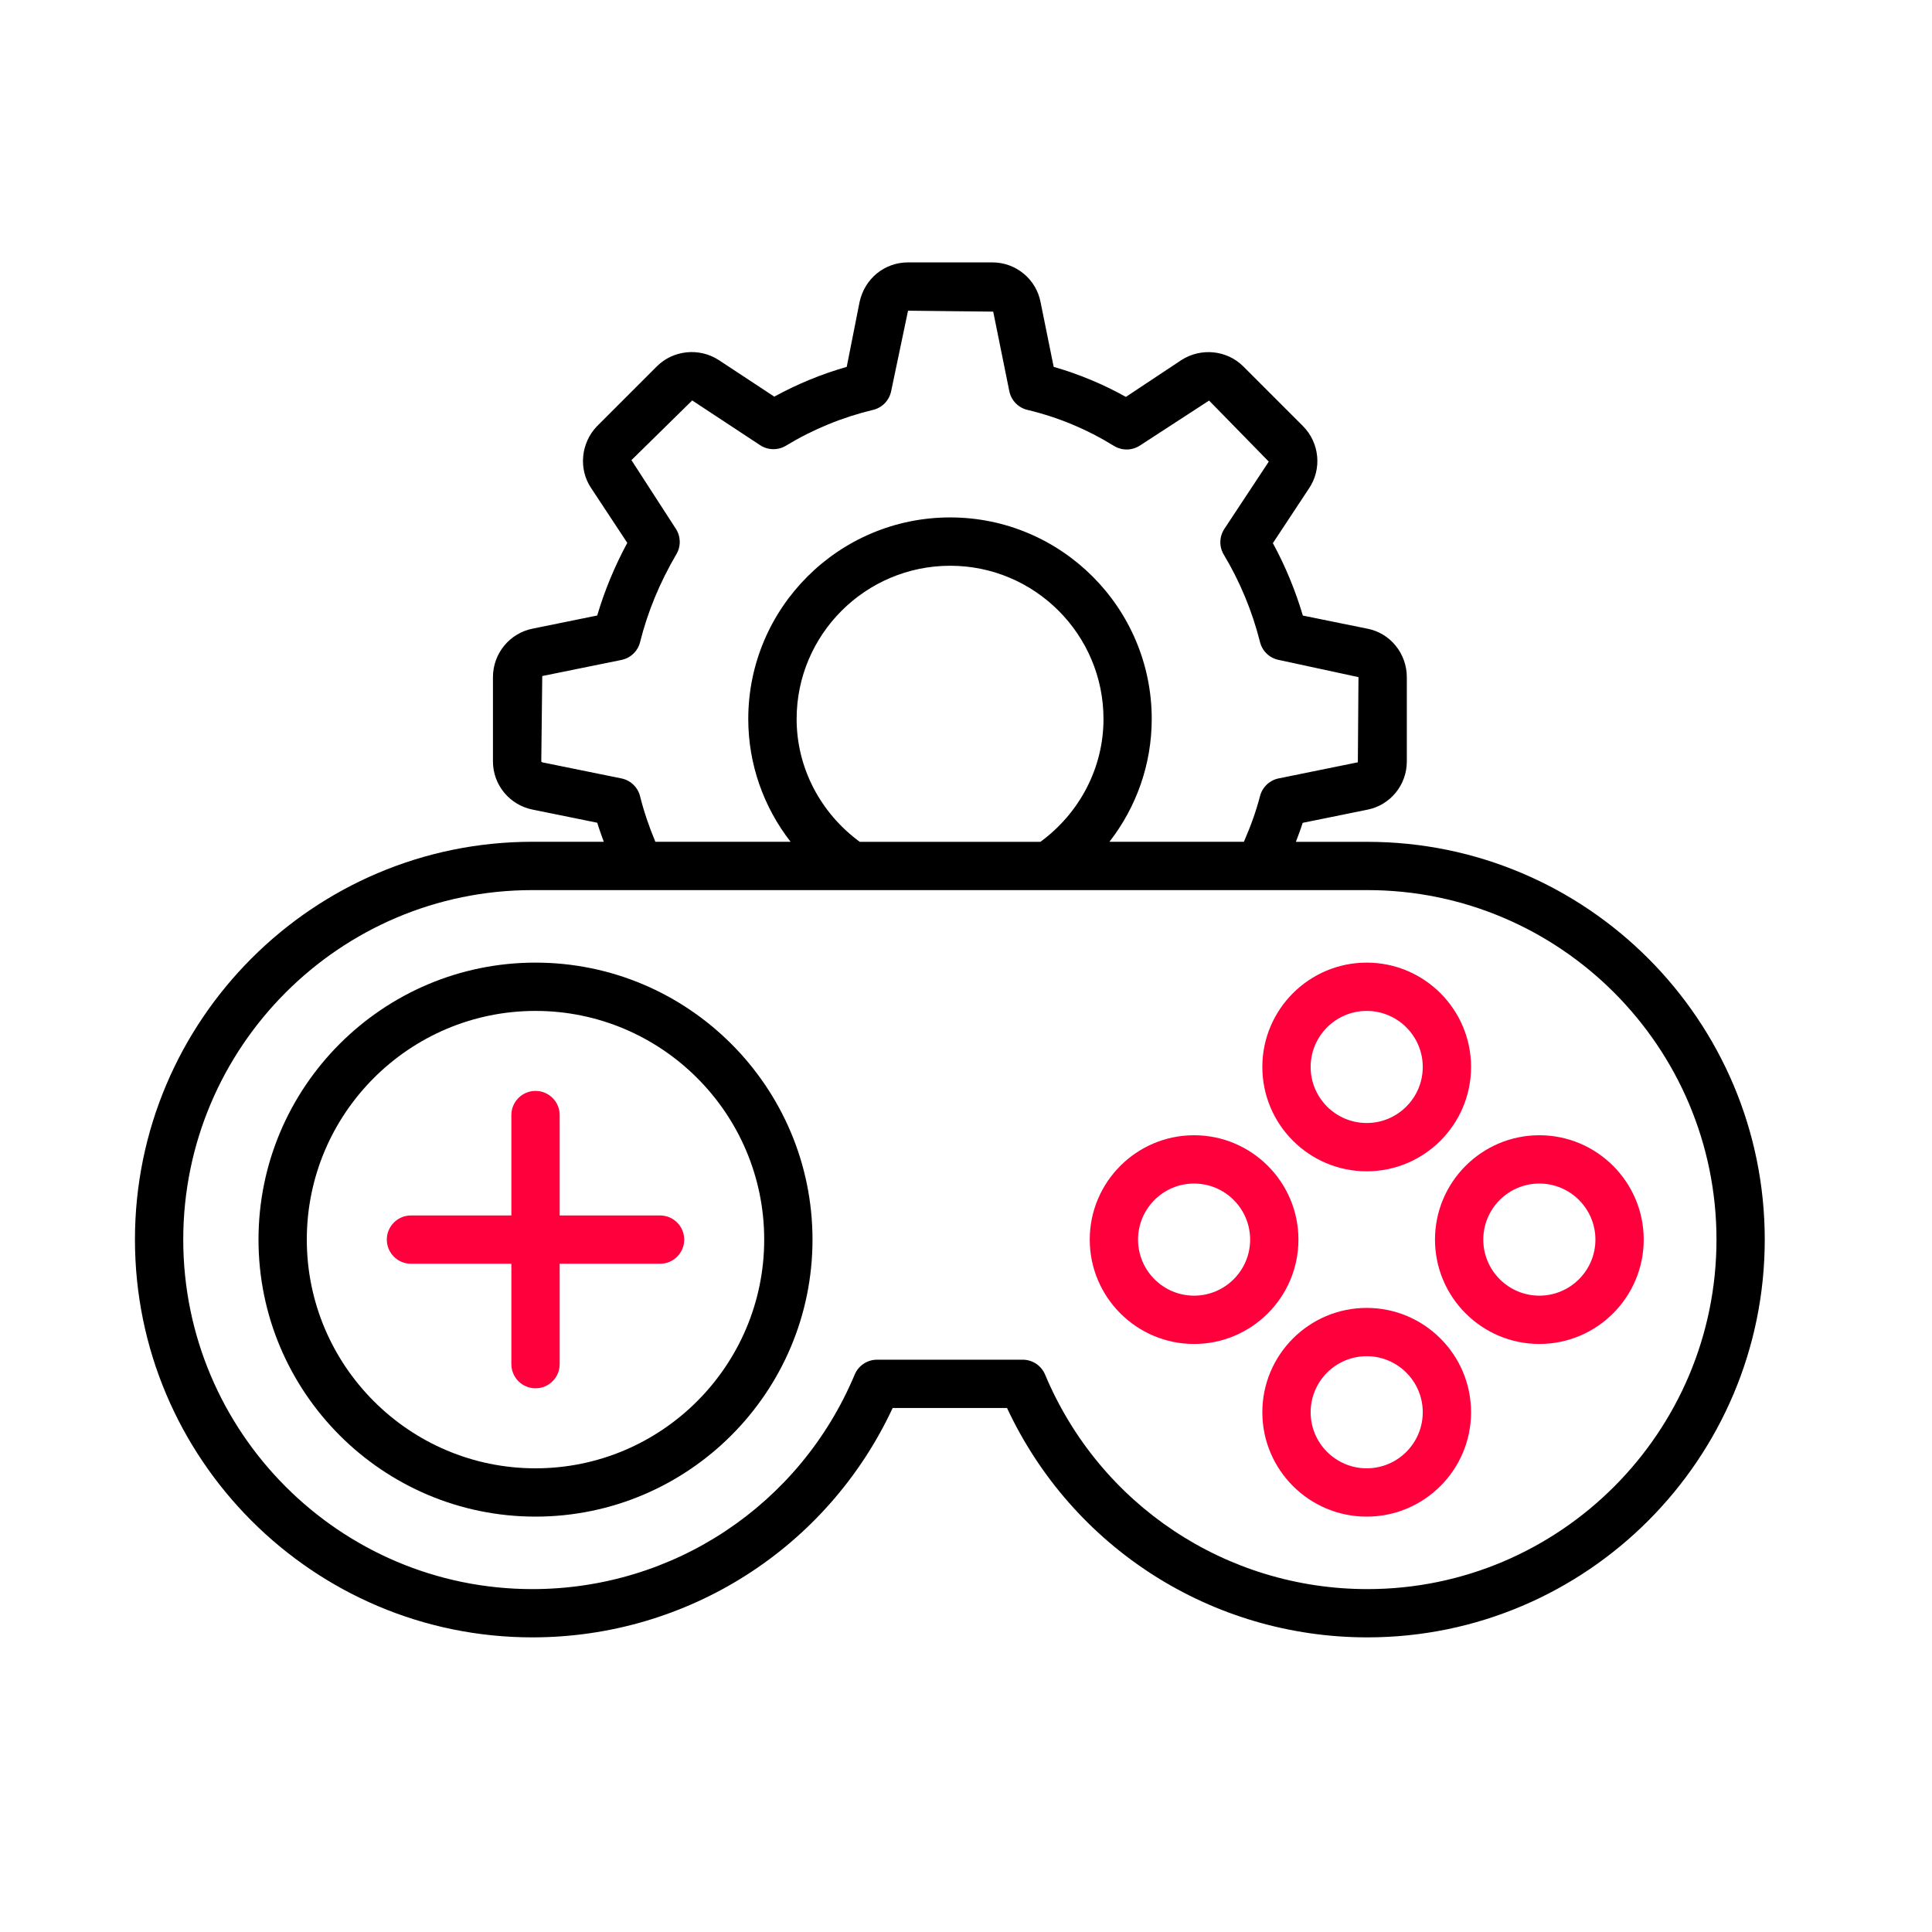 <svg width="60" height="60" viewBox="0 0 60 60" fill="none" xmlns="http://www.w3.org/2000/svg">
<rect x="0" y="0" width="60" height="60" fill="#333333" stroke="none"/>
<g clip-path="url(#clip0_98_3786)">
<rect width="60" height="60" fill="white"/>
<path d="M42.466 26.144H40.245C40.32 25.945 40.396 25.746 40.456 25.554L42.463 25.146C43.174 25.008 43.69 24.379 43.69 23.65V21.03C43.69 20.295 43.174 19.662 42.469 19.525L40.461 19.117C40.229 18.333 39.917 17.579 39.53 16.868L40.651 15.17C41.061 14.566 40.981 13.749 40.461 13.229L38.611 11.379C38.106 10.873 37.299 10.789 36.686 11.184L34.966 12.326C34.254 11.929 33.503 11.617 32.723 11.393L32.317 9.39C32.182 8.671 31.552 8.149 30.82 8.149H28.2C27.471 8.149 26.852 8.651 26.694 9.383L26.296 11.393C25.511 11.618 24.758 11.928 24.046 12.318L22.316 11.178C21.712 10.789 20.905 10.872 20.399 11.378L18.539 13.238C18.039 13.758 17.962 14.564 18.354 15.151L19.481 16.859C19.088 17.588 18.775 18.343 18.547 19.115L16.547 19.522C15.83 19.661 15.309 20.294 15.309 21.028V23.648C15.309 24.375 15.828 25.002 16.542 25.143L18.548 25.551C18.607 25.748 18.68 25.945 18.751 26.142H16.533C9.728 26.142 4.191 31.684 4.191 38.496C4.191 45.308 9.728 50.85 16.533 50.85C21.357 50.85 25.695 48.071 27.723 43.726H31.274C33.302 48.07 37.641 50.85 42.464 50.85C49.269 50.85 54.806 45.308 54.806 38.496C54.806 31.684 49.271 26.144 42.466 26.144ZM19.878 24.728C19.808 24.448 19.583 24.232 19.3 24.175L16.84 23.675C16.838 23.675 16.813 23.651 16.81 23.65L16.84 20.995L19.3 20.495C19.583 20.437 19.808 20.223 19.878 19.942C20.113 19.002 20.493 18.083 21.006 17.211C21.152 16.964 21.144 16.656 20.986 16.417L19.61 14.29L21.497 12.436L23.607 13.826C23.849 13.985 24.161 13.991 24.409 13.841C25.244 13.334 26.155 12.96 27.115 12.729C27.4 12.661 27.618 12.433 27.676 12.146L28.2 9.649L30.845 9.678L31.345 12.148C31.403 12.434 31.622 12.661 31.906 12.729C32.855 12.955 33.76 13.332 34.595 13.848C34.844 14.001 35.159 13.996 35.404 13.835L37.549 12.44L39.403 14.336L38.023 16.426C37.864 16.667 37.857 16.978 38.006 17.225C38.509 18.064 38.888 18.978 39.132 19.943C39.202 20.223 39.427 20.437 39.71 20.494L42.189 21.029L42.169 23.674L39.709 24.174C39.428 24.231 39.205 24.443 39.132 24.72C39.016 25.169 38.854 25.629 38.63 26.143H34.454C35.296 25.062 35.768 23.726 35.768 22.329C35.768 18.877 32.96 16.069 29.508 16.069C26.05 16.069 23.238 18.877 23.238 22.329C23.238 23.727 23.711 25.062 24.553 26.143H20.353C20.155 25.669 19.994 25.195 19.878 24.728ZM26.701 26.144C25.473 25.243 24.74 23.836 24.74 22.33C24.74 19.705 26.88 17.57 29.51 17.57C32.135 17.57 34.27 19.705 34.27 22.33C34.27 23.836 33.538 25.243 32.311 26.144H26.701ZM42.466 49.351C38.08 49.351 34.151 46.735 32.455 42.687C32.338 42.409 32.065 42.227 31.763 42.227H27.236C26.934 42.227 26.661 42.409 26.544 42.687C24.848 46.735 20.919 49.351 16.533 49.351C10.555 49.351 5.691 44.482 5.691 38.497C5.691 32.512 10.555 27.643 16.533 27.643C18.297 27.643 44.031 27.643 42.465 27.643C48.443 27.643 53.307 32.512 53.307 38.497C53.307 44.482 48.444 49.351 42.466 49.351Z" fill="black"/>
<path d="M16.63 29.895C11.887 29.895 8.028 33.754 8.028 38.497C8.028 43.241 11.887 47.1 16.63 47.1C21.374 47.1 25.233 43.241 25.233 38.497C25.232 33.754 21.373 29.895 16.63 29.895ZM16.63 45.6C12.714 45.6 9.528 42.414 9.528 38.497C9.528 34.581 12.714 31.395 16.63 31.395C20.547 31.395 23.733 34.581 23.733 38.497C23.732 42.414 20.546 45.6 16.63 45.6Z" fill="black"/>
<path d="M42.444 36.376C44.231 36.376 45.685 34.922 45.685 33.135C45.685 31.348 44.231 29.895 42.444 29.895C40.657 29.895 39.203 31.349 39.203 33.135C39.203 34.922 40.656 36.376 42.444 36.376ZM42.444 31.395C43.404 31.395 44.185 32.176 44.185 33.135C44.185 34.095 43.404 34.876 42.444 34.876C41.484 34.876 40.703 34.095 40.703 33.135C40.703 32.176 41.484 31.395 42.444 31.395Z" fill="#FF003C"/>
<path d="M42.444 40.618C40.657 40.618 39.203 42.072 39.203 43.859C39.203 45.646 40.657 47.1 42.444 47.1C44.231 47.1 45.685 45.646 45.685 43.859C45.685 42.072 44.231 40.618 42.444 40.618ZM42.444 45.6C41.484 45.6 40.703 44.819 40.703 43.859C40.703 42.899 41.484 42.118 42.444 42.118C43.404 42.118 44.185 42.899 44.185 43.859C44.185 44.819 43.404 45.6 42.444 45.6Z" fill="#FF003C"/>
<path d="M47.806 35.256C46.019 35.256 44.565 36.71 44.565 38.497C44.565 40.284 46.019 41.738 47.806 41.738C49.593 41.738 51.047 40.284 51.047 38.497C51.047 36.71 49.593 35.256 47.806 35.256ZM47.806 40.238C46.846 40.238 46.065 39.457 46.065 38.497C46.065 37.537 46.846 36.756 47.806 36.756C48.766 36.756 49.547 37.537 49.547 38.497C49.547 39.457 48.766 40.238 47.806 40.238Z" fill="#FF003C"/>
<path d="M40.324 38.497C40.324 36.71 38.87 35.256 37.083 35.256C35.296 35.256 33.843 36.71 33.843 38.497C33.843 40.284 35.297 41.738 37.083 41.738C38.87 41.738 40.324 40.284 40.324 38.497ZM37.083 40.238C36.124 40.238 35.343 39.457 35.343 38.497C35.343 37.537 36.124 36.756 37.083 36.756C38.043 36.756 38.824 37.537 38.824 38.497C38.824 39.457 38.043 40.238 37.083 40.238Z" fill="#FF003C"/>
<path d="M20.499 37.747H17.381V34.629C17.381 34.215 17.045 33.879 16.631 33.879C16.217 33.879 15.881 34.215 15.881 34.629V37.747H12.763C12.349 37.747 12.013 38.083 12.013 38.497C12.013 38.911 12.349 39.247 12.763 39.247H15.881V42.365C15.881 42.779 16.217 43.115 16.631 43.115C17.045 43.115 17.381 42.779 17.381 42.365V39.247H20.499C20.913 39.247 21.249 38.911 21.249 38.497C21.249 38.083 20.913 37.747 20.499 37.747Z" fill="#FF003C"/>
</g>
<defs>
<clipPath id="clip0_98_3786">
<rect width="60" height="60" fill="white"/>
</clipPath>
</defs>
</svg>
